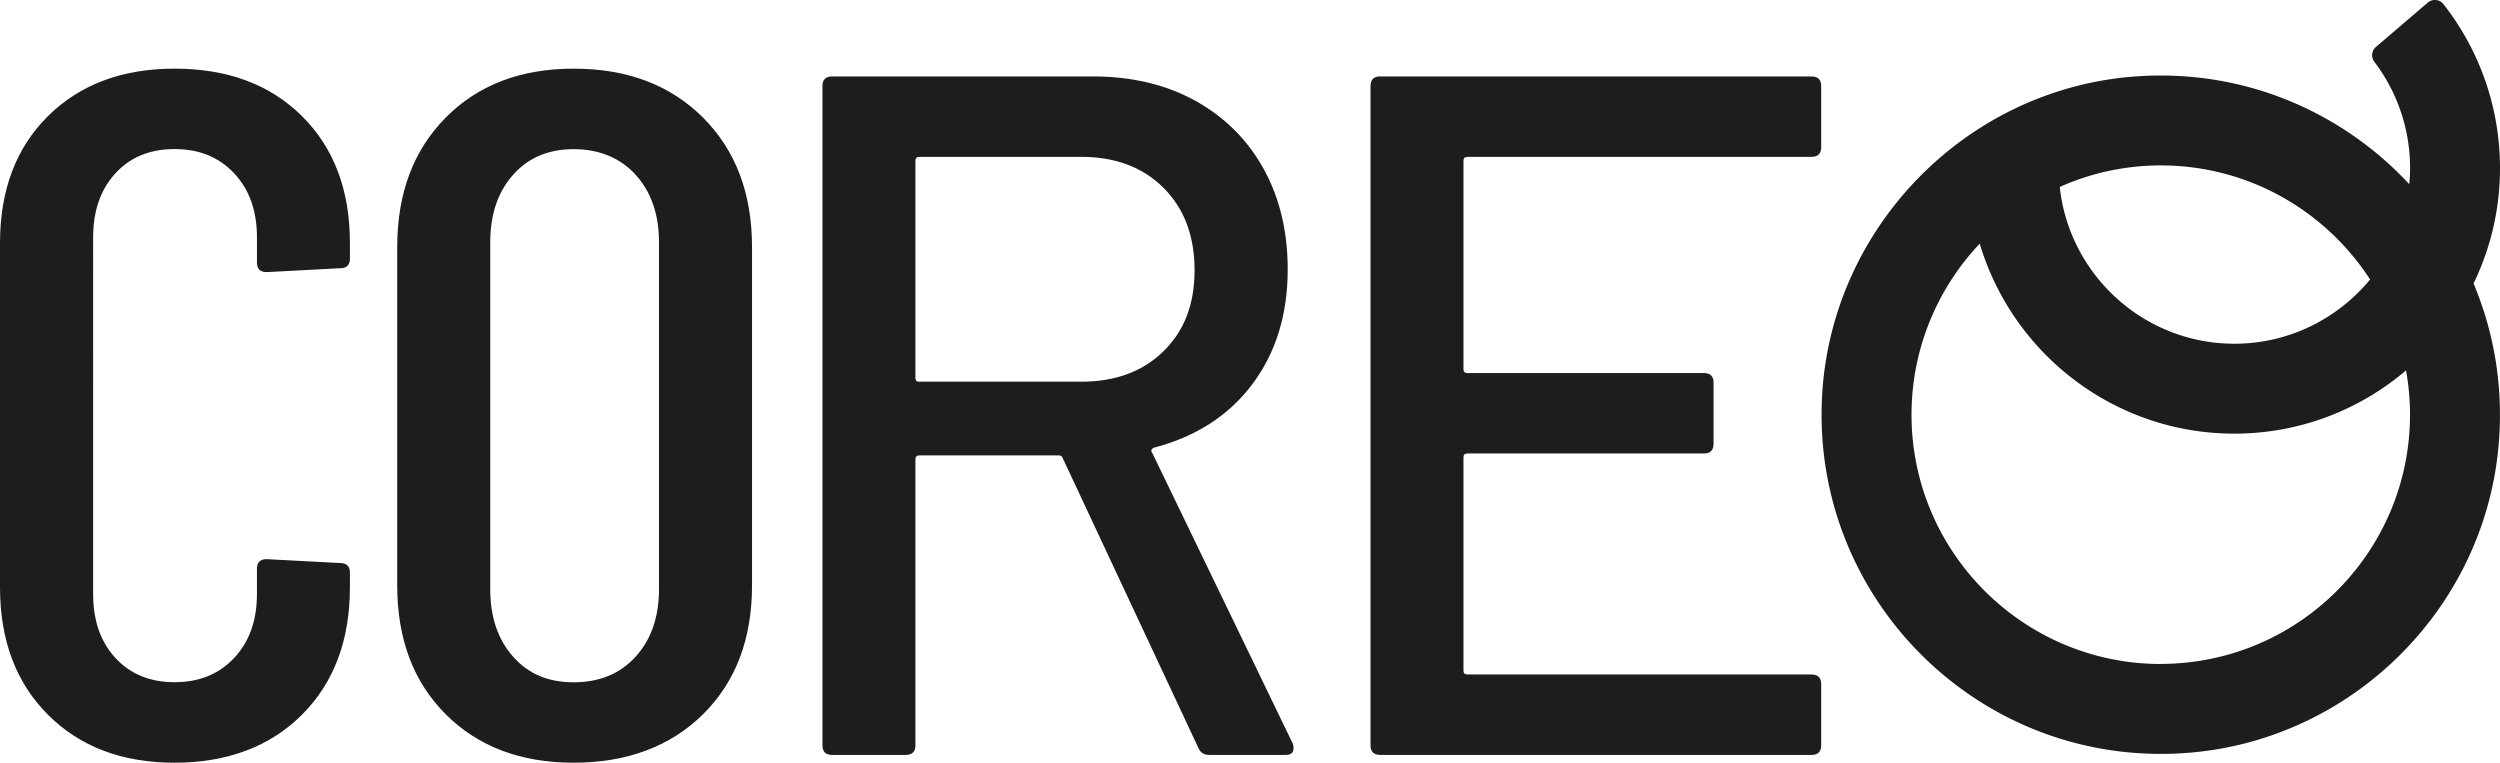 <svg id="Layer_1" data-name="Layer 1" xmlns="http://www.w3.org/2000/svg" viewBox="0 0 295 90"><defs><style>.cls-1{fill:#1d1d1b}</style></defs><path class="cls-1" d="M20.59 8.1c-6.18 0-11.15 1.87-14.93 5.6C1.89 17.44 0 22.44 0 28.69V69.3c0 6.25 1.89 11.27 5.66 15.04C9.43 88.11 14.41 90 20.59 90s11.27-1.89 15.04-5.66 5.66-8.79 5.66-15.04v-1.72c0-.76-.38-1.14-1.14-1.14l-8.69-.46c-.76 0-1.14.38-1.14 1.14v2.97c0 3.13-.9 5.64-2.69 7.55-1.79 1.91-4.14 2.86-7.03 2.86s-5.22-.95-6.98-2.86c-1.76-1.91-2.63-4.42-2.63-7.55V28c0-3.13.88-5.64 2.63-7.55 1.75-1.91 4.08-2.86 6.98-2.86s5.24.95 7.03 2.86 2.69 4.42 2.69 7.55v2.97c0 .76.38 1.14 1.14 1.14l8.69-.46c.76 0 1.14-.38 1.14-1.14v-1.83c0-6.25-1.89-11.25-5.66-14.98-3.77-3.74-8.79-5.6-15.04-5.6zm47.1 0c-6.25 0-11.29 1.93-15.1 5.78-3.81 3.85-5.72 8.94-5.72 15.27v39.92c0 6.33 1.91 11.4 5.72 15.21C56.4 88.09 61.43 90 67.69 90s11.42-1.91 15.27-5.72c3.85-3.81 5.78-8.88 5.78-15.21V29.15c0-6.33-1.93-11.42-5.78-15.27-3.85-3.85-8.94-5.78-15.27-5.78zm10.07 61.43c0 3.28-.92 5.93-2.75 7.95-1.83 2.02-4.27 3.03-7.32 3.03s-5.36-1.01-7.15-3.03c-1.79-2.02-2.69-4.67-2.69-7.95V28.58c0-3.28.9-5.93 2.69-7.95 1.79-2.02 4.18-3.03 7.15-3.03s5.49 1.01 7.32 3.03c1.83 2.02 2.75 4.67 2.75 7.95v40.95zm58.17-16.13c-.15-.23-.08-.42.23-.57 4.96-1.3 8.83-3.79 11.61-7.49 2.78-3.7 4.18-8.22 4.18-13.55 0-4.5-.95-8.46-2.86-11.9-1.91-3.43-4.6-6.1-8.06-8.01-3.47-1.91-7.49-2.86-12.07-2.86H98.19c-.76 0-1.14.38-1.14 1.14v77.78c0 .76.38 1.14 1.14 1.14h8.69c.76 0 1.14-.38 1.14-1.14V54.2c0-.3.15-.46.46-.46h16.47c.23 0 .38.11.46.34l16.01 34.2c.23.53.65.8 1.26.8h9.04c.61 0 .92-.27.92-.8 0-.23-.04-.42-.11-.57l-16.59-34.32zm-27.45-8.35c-.31 0-.46-.15-.46-.46V18.97c0-.3.15-.46.46-.46h19.1c4.04 0 7.28 1.22 9.72 3.66 2.44 2.44 3.66 5.68 3.66 9.72s-1.22 7.15-3.66 9.55c-2.44 2.4-5.68 3.6-9.72 3.6h-19.1zM213.76 9.02h-50.9c-.76 0-1.14.38-1.14 1.14v77.78c0 .76.38 1.14 1.14 1.14h50.9c.76 0 1.14-.38 1.14-1.14v-7.21c0-.76-.38-1.14-1.14-1.14h-40.61c-.31 0-.46-.15-.46-.46V53.97c0-.3.15-.46.46-.46h27.91c.76 0 1.14-.38 1.14-1.14v-7.21c0-.76-.38-1.14-1.14-1.14h-27.91c-.31 0-.46-.15-.46-.46V18.97c0-.3.15-.46.46-.46h40.61c.76 0 1.14-.38 1.14-1.14v-7.21c0-.76-.38-1.14-1.14-1.14z"/><path class="cls-1" d="M295 19.82c0-7.03-2.36-13.84-6.68-19.34-.45-.58-1.3-.64-1.86-.16l-6.09 5.21c-.52.44-.61 1.22-.2 1.76 2.73 3.59 4.22 8 4.22 12.54 0 .64-.04 1.28-.1 1.9-7.94-8.55-19.56-13.64-32.31-12.71-19.95 1.46-35.95 17.83-36.98 37.81-1.25 24.23 19.19 44.13 43.59 41.97 18.89-1.67 34.2-16.71 36.18-35.57.74-7.05-.37-13.78-2.89-19.78A31.1 31.1 0 00295 19.83zm-40.02-.3c10.34 0 19.45 5.37 24.69 13.46-3.81 4.62-9.57 7.58-16.01 7.58-10.68 0-19.49-8.12-20.61-18.5 3.65-1.63 7.68-2.54 11.93-2.54zm0 58.83c-16.22 0-29.42-13.2-29.42-29.41 0-7.81 3.07-14.92 8.05-20.19 3.85 12.95 15.86 22.42 30.04 22.42 7.72 0 14.79-2.81 20.26-7.46.31 1.7.47 3.44.47 5.22 0 16.22-13.2 29.41-29.42 29.41z"/></svg>